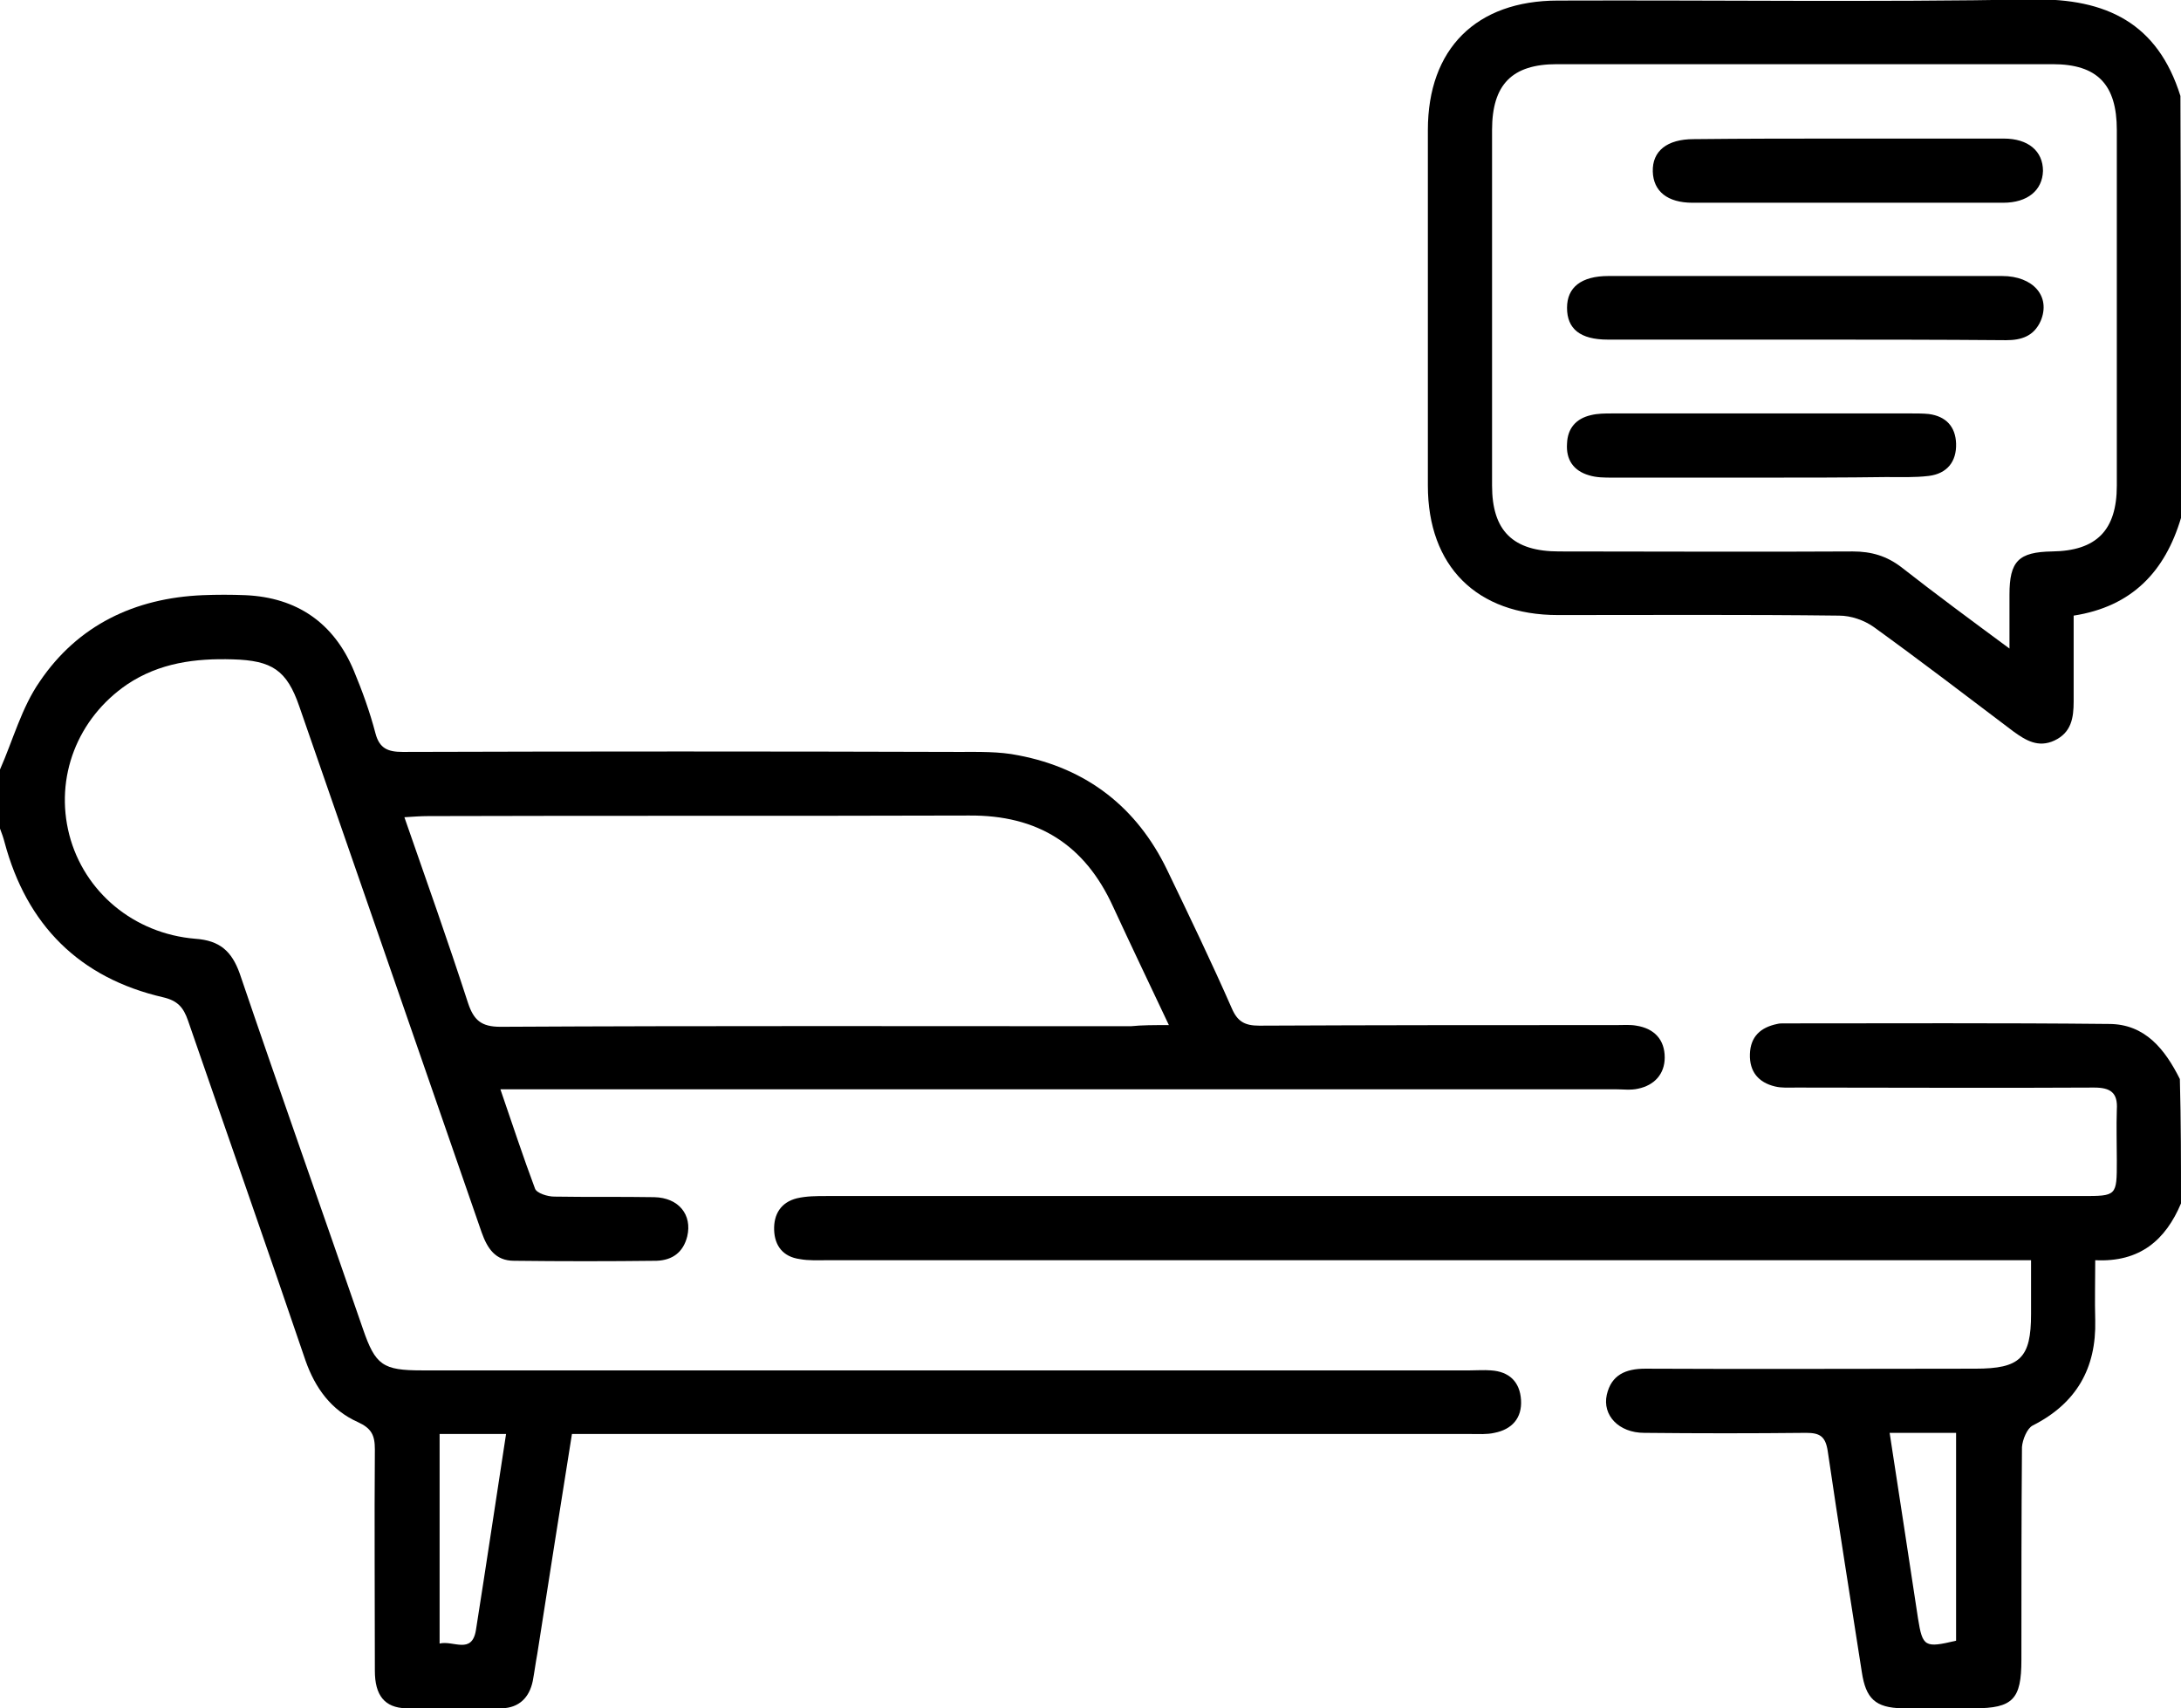 <?xml version="1.0" encoding="utf-8"?>
<!-- Generator: Adobe Illustrator 18.0.0, SVG Export Plug-In . SVG Version: 6.00 Build 0)  -->
<!DOCTYPE svg PUBLIC "-//W3C//DTD SVG 1.1//EN" "http://www.w3.org/Graphics/SVG/1.1/DTD/svg11.dtd">
<svg version="1.1" id="Calque_1" xmlns="http://www.w3.org/2000/svg" xmlns:xlink="http://www.w3.org/1999/xlink" x="0px" y="0px"
	 viewBox="0 0 384 300.8" enable-background="new 0 0 384 300.8" xml:space="preserve">
<g>
	<path d="M0,135.5c2.3-5.2,3.8-10.9,7-15.5c6.7-9.9,16.7-14.7,28.7-15.2c2.5-0.1,5-0.1,7.5,0c9.1,0.4,15.6,4.9,19.1,13.3
		c1.5,3.6,2.8,7.2,3.8,11c0.7,2.7,2.2,3.3,4.8,3.3c32.6-0.1,65.2-0.1,97.9,0c3.5,0,7.1-0.1,10.5,0.6c12.1,2.3,20.9,9.2,26.2,20.2
		c3.9,8.1,7.8,16.2,11.4,24.4c1,2.3,2.3,3,4.8,3c21-0.1,42-0.1,63-0.1c1.1,0,2.3-0.1,3.4,0.1c3.2,0.5,5,2.5,5,5.6
		c0,2.9-1.8,4.9-4.7,5.5c-1.3,0.3-2.7,0.1-4.1,0.1c-63.7,0-127.5,0-191.2,0c-1.5,0-3,0-5,0c2.1,6.1,4,11.9,6.1,17.5
		c0.3,0.8,2.2,1.4,3.4,1.4c5.9,0.1,11.7,0,17.6,0.1c4.3,0.1,6.7,3.1,5.8,6.9c-0.7,2.8-2.6,4.2-5.4,4.3c-8.4,0.1-16.7,0.1-25.1,0
		c-3.3,0-4.7-2.2-5.7-5c-6.7-19.3-13.4-38.7-20.1-58c-4-11.5-8-23.1-12-34.6c-2.2-6.4-4.8-8.1-11.7-8.3c-6.6-0.2-12.9,0.6-18.6,4.4
		c-8.8,6-12.8,16.4-10.2,26.5c2.6,10,11.3,17.4,22.2,18.3c4.3,0.3,6.4,2.2,7.8,6.1c7.1,20.9,14.5,41.7,21.7,62.6
		c2.2,6.4,3.5,7.3,10.4,7.3c61.5,0,123,0,184.5,0c1.2,0,2.5-0.1,3.7,0c3.2,0.2,5.1,2,5.3,5.2c0.2,3.2-1.6,5.2-4.7,5.8
		c-1.3,0.3-2.7,0.2-4.1,0.2c-51.2,0-102.5,0-153.7,0c-1.5,0-2.9,0-4.6,0c-2.1,13.1-4.1,25.9-6.1,38.7c-0.3,1.6-0.5,3.2-0.8,4.8
		c-0.6,2.9-2.4,4.7-5.4,4.8c-5.6,0.1-11.3,0.2-16.9,0c-3.8-0.1-5.5-2.3-5.5-6.6c0-13-0.1-26,0-39c0-2.5-0.6-3.7-3-4.8
		c-4.7-2.1-7.5-6-9.2-10.8C47,219.6,40,199.7,33.1,179.7c-0.8-2.3-1.8-3.5-4.4-4.1C14,172.2,4.7,162.9,0.8,148.3
		c-0.2-0.8-0.5-1.6-0.8-2.4C0,142.5,0,139,0,135.5z M205.8,180.5c-3.5-7.4-6.7-14.1-9.8-20.8c-5-11-13.3-16.2-25.4-16.1
		c-31.7,0.1-63.5,0-95.2,0.1c-1.3,0-2.6,0.1-4.2,0.2c3.9,11.2,7.7,21.9,11.2,32.7c1,3,2.3,4.2,5.7,4.2c37-0.2,74-0.1,111-0.1
		C201.1,180.5,203.1,180.5,205.8,180.5z M77.4,289.4c2.4-0.6,5.7,2,6.4-2.4c1.8-11.4,3.5-22.8,5.3-34.5c-4,0-7.8,0-11.7,0
		C77.4,264.9,77.4,277,77.4,289.4z"/>
	<path d="M384,211.9c-2.7,6.4-7.2,10.4-15.1,10c0,3.7-0.1,7.1,0,10.6c0.2,8.4-3.3,14.6-11,18.5c-1,0.5-1.8,2.5-1.9,3.8
		c-0.1,12.5-0.1,25-0.1,37.5c0,6.9-1.5,8.5-8.3,8.5c-4.2,0-8.5,0.1-12.7,0c-4.7-0.1-6.4-1.7-7.1-6.4c-2-12.9-4.1-25.9-6-38.9
		c-0.4-2.6-1.4-3.2-3.8-3.2c-9.5,0.1-19,0.1-28.5,0c-4.5,0-7.4-3.1-6.6-6.7c0.8-3.5,3.3-4.6,6.8-4.6c19.4,0.1,38.7,0,58.1,0
		c7.9,0,9.8-1.9,9.8-9.6c0-3,0-6,0-9.5c-1.9,0-3.4,0-5,0c-69,0-137.9,0-206.9,0c-1.6,0-3.3,0.1-4.9-0.2c-2.9-0.4-4.4-2.3-4.5-5.1
		c-0.1-2.8,1.2-4.9,4-5.6c1.7-0.4,3.5-0.4,5.2-0.4c73.7,0,147.4,0,221.1,0c6.1,0,6.1,0,6.1-6.2c0-3-0.1-6,0-9c0.2-3-1.1-3.9-4-3.9
		c-17.5,0.1-35,0-52.5,0c-1.2,0-2.5,0.1-3.7-0.2c-2.9-0.7-4.5-2.6-4.4-5.7c0.1-3.1,1.9-4.7,4.8-5.3c0.4-0.1,0.7-0.1,1.1-0.1
		c19.1,0,38.2-0.1,57.3,0.1c6.4,0,9.9,4.5,12.5,9.7C384,197.4,384,204.7,384,211.9z M332.7,252.3c1.7,11.2,3.4,22,5,32.7
		c0.8,5,1.2,5.2,6.7,3.9c0-12.1,0-24.2,0-36.6c-2.9,0-5.5,0-8.2,0C335.3,252.3,334.3,252.3,332.7,252.3z"/>
	<path d="M384,91.2c-2.8,9.4-8.6,15.6-18.9,17.2c0,5.2,0,10.1,0,15.1c0,2.9-0.4,5.5-3.4,6.9c-2.8,1.3-5,0-7.2-1.6
		c-8.2-6.2-16.3-12.4-24.6-18.4c-1.7-1.2-4-2-6.1-2c-16.5-0.2-33-0.1-49.5-0.1c-14.3,0-22.9-8.6-22.9-22.8c0-20.9,0-41.7,0-62.6
		c0-14.3,8.5-22.8,22.9-22.8c27.9-0.1,55.7,0.3,83.6-0.2c13-0.2,22,4.2,26,17C384,41.7,384,66.5,384,91.2z M353.8,114.2
		c0-3.8,0-6.6,0-9.5c0-5.9,1.6-7.5,7.5-7.6c7.8-0.1,11.4-3.7,11.4-11.6c0-20.9,0-41.7,0-62.6c0-8-3.4-11.6-11.3-11.6
		c-29.1,0-58.2,0-87.3,0c-7.9,0-11.4,3.6-11.4,11.6c0,20.9,0,41.7,0,62.6c0,8,3.7,11.6,11.8,11.6c17.2,0,34.5,0.1,51.7,0
		c3.3,0,6,0.8,8.6,2.8C340.8,104.6,346.9,109.1,353.8,114.2z"/>
	<path d="M317.5,59.8c-11.5,0-23,0-34.4,0c-4.9,0-7.2-1.9-7.2-5.6c0-3.6,2.5-5.6,7.3-5.6c23.1,0,46.2,0,69.3,0
		c5.5,0,8.6,3.6,6.8,7.9c-1.2,2.7-3.4,3.4-6.1,3.4C341.2,59.8,329.4,59.8,317.5,59.8z"/>
	<path d="M325.5,24.4c9.1,0,18.2,0,27.3,0c4.3,0,6.9,2.2,6.9,5.7c-0.1,3.4-2.7,5.6-7,5.6c-18.2,0-36.5,0-54.7,0c-4.4,0-6.9-2-7-5.5
		c-0.1-3.6,2.5-5.7,7.2-5.7C307.2,24.4,316.4,24.4,325.5,24.4z"/>
	<path d="M310.5,84.1c-8.9,0-17.7,0-26.6,0c-1.4,0-2.8,0-4.1-0.4c-2.8-0.8-4.1-2.8-3.9-5.6c0.1-2.7,1.6-4.4,4.2-5
		c1.2-0.3,2.5-0.3,3.7-0.3c17.6,0,35.2,0,52.8,0c1,0,2,0,3,0.1c3,0.4,4.7,2.2,4.8,5.2c0.1,3.2-1.6,5.3-4.8,5.7
		c-2.5,0.3-5,0.2-7.5,0.2C324.9,84.1,317.7,84.1,310.5,84.1z"/>
</g>
</svg>
